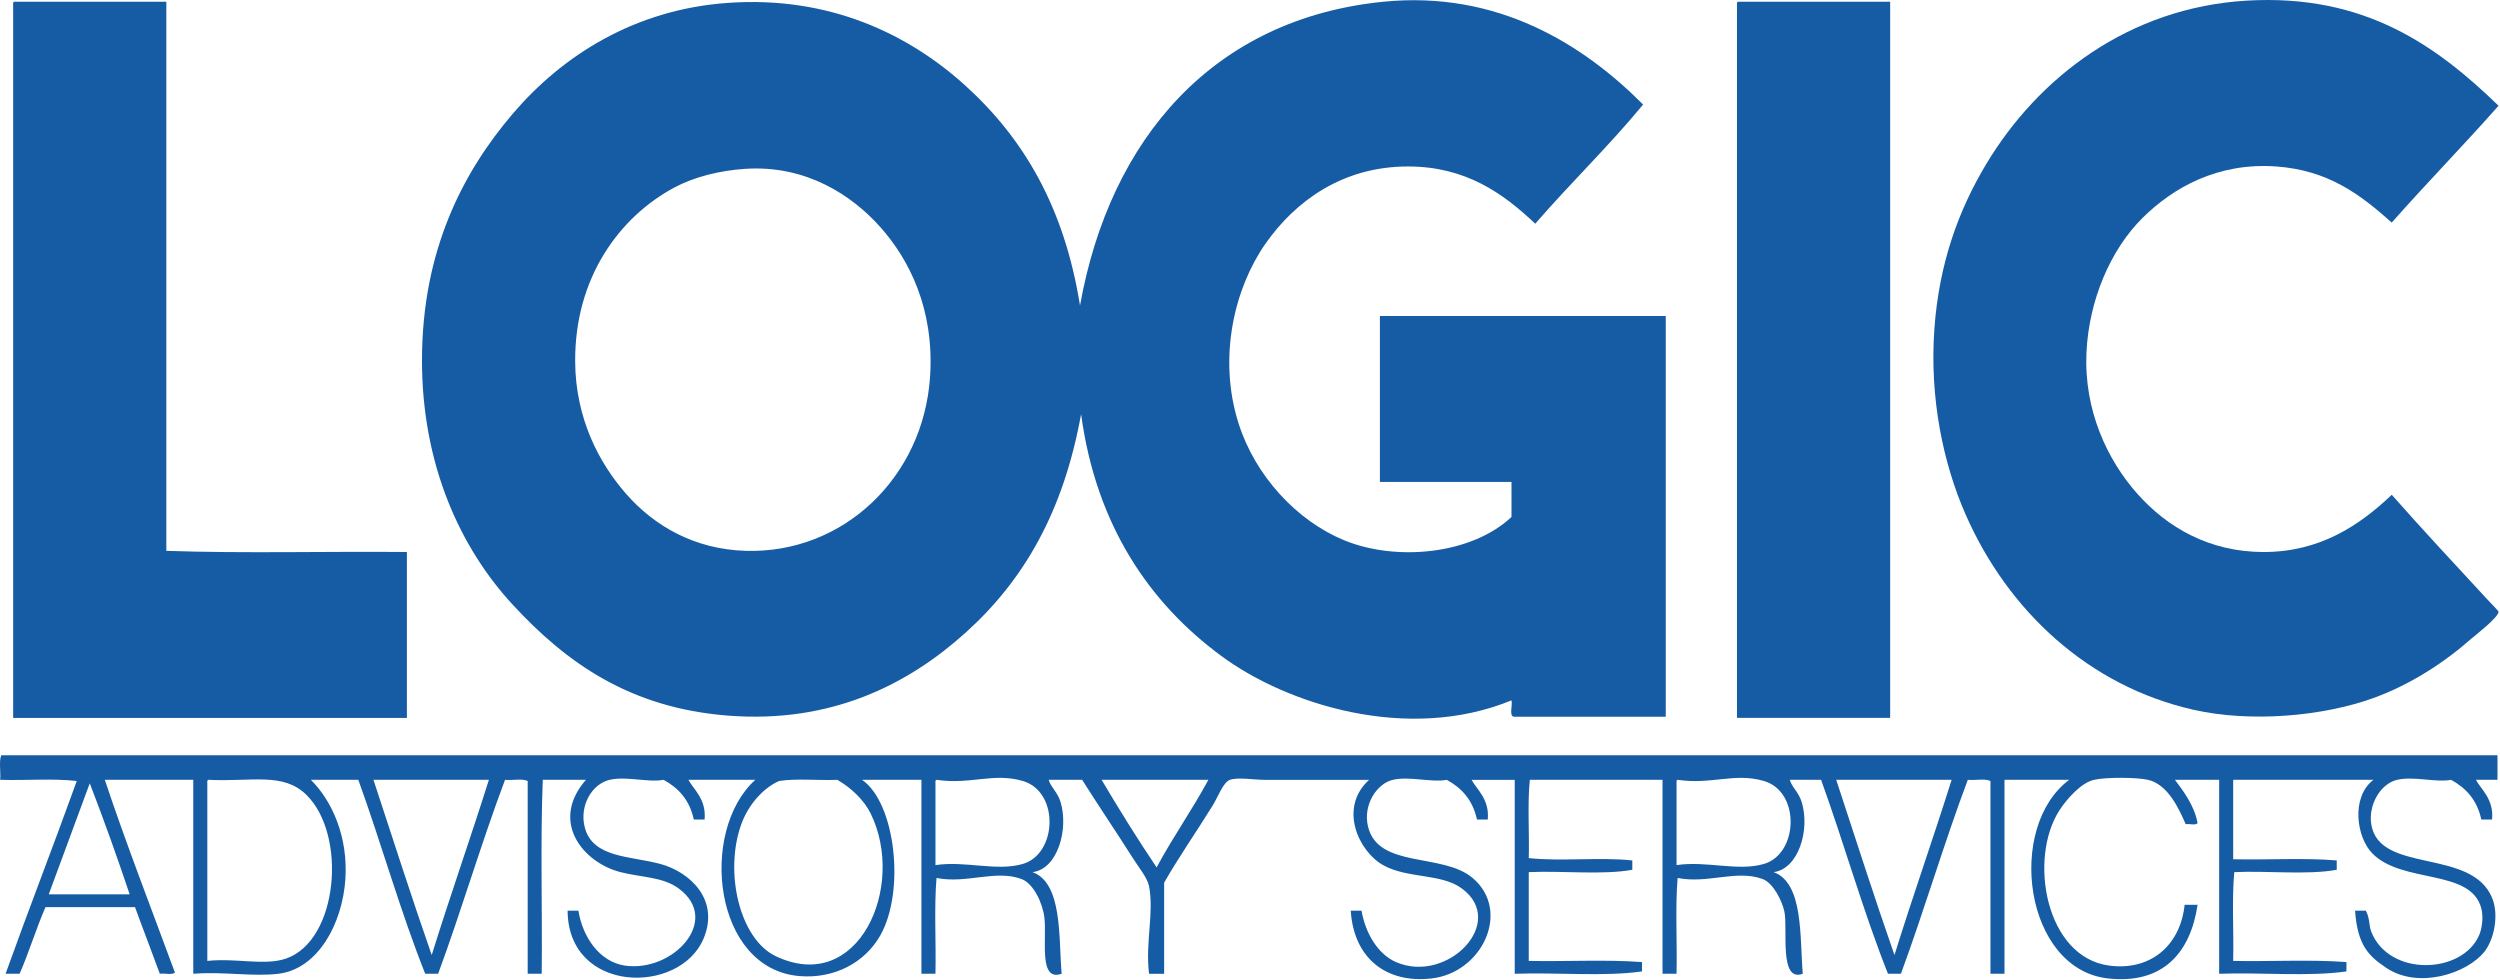<svg width="329" height="129" viewBox="0 0 329 129" fill="none" xmlns="http://www.w3.org/2000/svg">
<path fill-rule="evenodd" clip-rule="evenodd" d="M216.233 13.759C211.726 19.23 206.663 24.098 202.038 29.441C197.809 25.438 192.887 21.908 185.286 21.908C176.705 21.908 170.486 26.442 166.547 32.055C162.467 37.868 160.232 47.041 162.998 55.732C165.2 62.649 170.672 68.547 176.91 71.107C183.742 73.91 193.64 72.987 198.913 68.032C198.913 66.494 198.913 64.957 198.913 63.419C193.141 63.419 187.367 63.419 181.594 63.419C181.594 56.142 181.594 48.865 181.594 41.587C194.134 41.587 206.675 41.587 219.214 41.587C219.214 59.165 219.214 76.744 219.214 94.321C212.542 94.321 205.87 94.321 199.197 94.321C198.579 94.171 199.071 92.819 198.913 92.169C185.243 97.769 169.363 92.695 160.726 86.327C151.229 79.324 144.246 69.089 142.271 54.502C139.97 67.23 134.833 76.266 127.081 83.252C119.555 90.036 109.424 95.266 95.709 94.168C82.918 93.144 74.582 87.278 67.459 79.563C60.7 72.244 55.492 61.3 55.533 47.276C55.575 33.03 60.836 22.761 67.459 14.99C74.002 7.31 83.507 1.265 95.709 0.384C109.169 -0.588 119.632 4.532 127.081 11.3C134.763 18.279 140.067 27.317 142.129 40.204C146.082 18.131 159.771 2.46 182.02 0.231C197.078 -1.279 208.366 5.848 216.233 13.759ZM88.752 24.675C81.62 28.489 75.625 36.44 75.692 47.583C75.737 55.134 78.889 60.976 82.365 64.956C86.117 69.254 91.43 72.288 98.123 72.49C110.976 72.877 121.521 62.834 122.397 49.582C122.987 40.656 119.623 34.126 115.867 29.903C112.134 25.705 106.101 21.706 98.123 22.216C94.681 22.435 91.341 23.292 88.752 24.675Z" fill="#165CA5"/>
<path fill-rule="evenodd" clip-rule="evenodd" d="M328.81 13.914C324.208 19.128 319.358 24.073 314.756 29.288C310.52 25.515 306.347 22.401 299.567 21.909C291.843 21.348 285.961 24.71 281.963 28.674C277.72 32.88 274.904 39.523 274.581 46.355C274.219 53.995 277.339 60.544 281.253 64.957C285.278 69.495 290.842 72.633 297.862 72.645C305.296 72.657 310.531 69.133 314.756 65.112C318.698 69.584 322.79 73.966 327.107 78.641C327.528 79.097 328.808 80.413 328.81 80.486C328.84 81.234 325.697 83.636 325.261 84.022C321.657 87.21 317.15 90.126 312.343 91.862C305.685 94.266 296.21 95.118 288.635 93.4C274.883 90.281 264.267 80.43 258.682 67.725C255.698 60.938 253.917 52.33 254.565 43.281C255.181 34.669 257.731 27.686 261.379 21.602C268.214 10.204 280.157 0.976 295.733 0.079C311.263 -0.817 320.722 6.09 328.81 13.914Z" fill="#165CA5"/>
<path fill-rule="evenodd" clip-rule="evenodd" d="M1.874 0.23C8.546 0.23 15.218 0.23 21.89 0.23C21.89 24.317 21.89 48.404 21.89 72.49C32.159 72.849 43.042 72.541 53.548 72.644C53.548 79.921 53.548 87.198 53.548 94.477C36.276 94.477 19.004 94.477 1.732 94.477C1.732 63.215 1.732 31.954 1.732 0.692C1.719 0.473 1.708 0.255 1.874 0.23Z" fill="#165CA5"/>
<path fill-rule="evenodd" clip-rule="evenodd" d="M228.728 0.23C235.4 0.23 242.072 0.23 248.745 0.23C248.745 31.645 248.745 63.06 248.745 94.475C242.025 94.475 235.306 94.475 228.586 94.475C228.586 63.214 228.586 31.953 228.586 0.691C228.573 0.473 228.562 0.255 228.728 0.23Z" fill="#165CA5"/>
<path fill-rule="evenodd" clip-rule="evenodd" d="M328.668 99.395C328.668 100.472 328.668 101.548 328.668 102.625C327.722 102.625 326.775 102.625 325.829 102.625C326.462 103.836 328.216 105.163 327.958 107.852C327.485 107.852 327.012 107.852 326.539 107.852C325.989 105.269 324.515 103.69 322.563 102.625C320.544 103.01 317.693 102.113 315.465 102.625C313.284 103.126 311.654 105.901 312.058 108.466C313.094 115.058 325.223 111.535 327.957 118.153C328.909 120.457 328.196 123.657 326.964 125.224C324.7 128.102 318.297 130.22 314.045 127.377C311.736 125.833 310.24 124.41 309.928 119.842C310.402 119.842 310.875 119.842 311.348 119.842C311.919 120.986 311.723 121.754 312.058 122.61C314.401 128.583 324.03 128.216 326.254 123.071C326.654 122.143 326.831 120.656 326.538 119.536C325.162 114.273 316.171 116.354 312.199 112.31C310.115 110.188 309.352 104.931 312.342 102.623C306.19 102.623 300.038 102.623 293.887 102.623C293.887 106.108 293.887 109.593 293.887 113.078C298.382 113.181 303.256 112.873 307.515 113.232C307.515 113.642 307.515 114.053 307.515 114.463C303.614 115.172 298.478 114.572 294.029 114.771C293.698 118.358 293.982 122.612 293.887 126.456C298.808 126.558 304.108 126.25 308.793 126.609C308.793 127.019 308.793 127.43 308.793 127.839C303.803 128.549 297.579 127.946 292.041 128.146C292.041 119.639 292.041 111.132 292.041 102.625C290.101 102.625 288.161 102.625 286.221 102.625C287.193 103.931 288.765 105.917 289.202 108.313C288.959 108.665 288.118 108.37 287.64 108.467C286.675 106.261 285.252 103.218 282.671 102.625C281.233 102.294 277.238 102.253 275.572 102.625C273.837 103.012 271.925 105.242 271.03 106.623C266.911 112.977 269.18 125.949 277.56 127.071C282.906 127.787 286.916 124.529 287.497 119.076C288.065 119.076 288.633 119.076 289.201 119.076C288.263 125.39 284.627 129.563 277.418 128.763C266.383 127.538 263.954 108.837 272.308 102.625C269.468 102.625 266.629 102.625 263.79 102.625C263.79 111.132 263.79 119.64 263.79 128.146C263.175 128.146 262.56 128.146 261.944 128.146C261.944 119.69 261.944 111.235 261.944 102.779C261.232 102.422 259.911 102.726 258.963 102.625C255.841 110.928 253.239 119.795 250.161 128.146C249.594 128.146 249.026 128.146 248.458 128.146C245.206 119.984 242.693 111.021 239.656 102.625C238.284 102.625 236.912 102.625 235.54 102.625C235.798 103.6 236.696 104.213 237.102 105.545C238.235 109.274 236.648 114.358 233.411 114.771C237.375 116.218 236.831 123.366 237.244 128.146C234.092 129.335 235.298 122.256 234.831 119.997C234.534 118.561 233.364 116.215 231.991 115.693C228.572 114.394 224.744 116.338 220.776 115.539C220.445 119.434 220.729 123.995 220.634 128.146C220.019 128.146 219.404 128.146 218.788 128.146C218.788 119.639 218.788 111.132 218.788 102.625C212.968 102.625 207.147 102.625 201.327 102.625C200.996 105.751 201.279 109.542 201.184 112.925C205.396 113.386 210.601 112.773 214.813 113.234C214.813 113.644 214.813 114.054 214.813 114.464C210.869 115.173 205.676 114.572 201.184 114.771C201.184 118.666 201.184 122.561 201.184 126.456C206.106 126.558 211.406 126.251 216.09 126.61C216.09 127.02 216.09 127.43 216.09 127.839C211.101 128.549 204.877 127.948 199.338 128.148C199.338 119.641 199.338 111.134 199.338 102.627C197.445 102.627 195.553 102.627 193.66 102.627C194.293 103.838 196.047 105.165 195.789 107.854C195.316 107.854 194.844 107.854 194.369 107.854C193.82 105.271 192.346 103.692 190.394 102.627C188.375 103.012 185.523 102.115 183.296 102.627C181.211 103.106 179.337 105.899 180.031 108.776C181.375 114.344 189.841 112.192 193.801 115.542C198.89 119.846 195.098 127.991 188.406 128.763C182.323 129.465 178.137 125.992 177.759 119.846C178.232 119.846 178.706 119.846 179.179 119.846C179.683 122.794 181.316 125.568 183.721 126.612C190.461 129.537 198.412 121.372 192.381 116.925C189.647 114.909 185.244 115.656 182.017 113.851C178.794 112.048 176.116 106.305 180.172 102.627C175.61 102.627 171.17 102.627 166.401 102.627C165.025 102.627 162.924 102.253 161.859 102.627C160.973 102.938 160.314 104.834 159.588 106.008C157.4 109.547 155.219 112.645 153.2 116.156C153.2 120.154 153.2 124.151 153.2 128.148C152.537 128.148 151.875 128.148 151.213 128.148C150.709 123.949 151.896 120.161 151.213 116.617C151.005 115.539 149.852 114.14 149.083 112.927C146.905 109.49 144.487 105.919 142.411 102.625C140.944 102.625 139.477 102.625 138.01 102.625C138.295 103.625 139.168 104.22 139.572 105.547C140.651 109.095 139.202 114.378 135.881 114.771C139.845 116.218 139.301 123.366 139.714 128.146C136.635 129.242 137.781 123.583 137.443 120.768C137.202 118.763 135.974 116.268 134.462 115.693C131.043 114.394 127.215 116.338 123.247 115.539C122.916 119.434 123.2 123.995 123.105 128.146C122.49 128.146 121.875 128.146 121.259 128.146C121.259 119.639 121.259 111.132 121.259 102.625C118.656 102.625 116.054 102.625 113.451 102.625C117.855 105.674 119.137 117.257 115.864 123.073C113.833 126.682 109.799 128.83 105.217 128.454C93.853 127.52 91.94 109.379 99.397 102.625C96.463 102.625 93.529 102.625 90.595 102.625C91.228 103.836 92.982 105.165 92.724 107.854C92.251 107.854 91.778 107.854 91.305 107.854C90.756 105.271 89.28 103.69 87.33 102.625C85.311 103.01 82.459 102.113 80.232 102.625C77.87 103.168 76.204 106.079 76.967 108.93C78.035 112.925 82.964 112.631 86.905 113.695C90.738 114.73 94.762 118.375 92.583 123.534C89.442 130.972 74.769 130.806 74.696 119.844C75.17 119.844 75.643 119.844 76.116 119.844C76.69 123.362 78.92 126.576 82.22 127.07C88.507 128.01 95.002 121.115 89.318 116.924C87.22 115.377 84.383 115.474 81.652 114.771C76.659 113.484 72.337 108.067 77.109 102.625C75.216 102.625 73.323 102.625 71.431 102.625C71.099 110.825 71.384 119.69 71.289 128.146C70.674 128.146 70.059 128.146 69.443 128.146C69.443 119.69 69.443 111.235 69.443 102.779C68.732 102.422 67.41 102.726 66.462 102.625C63.339 110.928 60.738 119.795 57.66 128.146C57.092 128.146 56.524 128.146 55.956 128.146C52.704 119.984 50.191 111.021 47.155 102.625C45.072 102.625 42.99 102.625 40.908 102.625C43.746 105.431 45.815 110.195 45.451 115.693C45.062 121.573 41.831 127.519 36.649 128.146C33.263 128.556 29.473 127.841 25.434 128.146C25.434 119.639 25.434 111.132 25.434 102.625C21.554 102.625 17.673 102.625 13.793 102.625C16.528 110.835 19.942 119.641 23.021 127.992C22.639 128.346 21.652 128.047 21.034 128.146C19.964 125.206 18.835 122.328 17.769 119.383C13.841 119.383 9.914 119.383 5.986 119.383C4.754 122.199 3.817 125.336 2.579 128.146C1.964 128.146 1.349 128.146 0.734 128.146C3.791 119.619 7.036 111.295 10.103 102.779C7.027 102.421 3.336 102.728 0.024 102.625C0.117 101.599 -0.164 100.167 0.166 99.395C109.666 99.395 219.174 99.395 328.668 99.395ZM27.284 103.086C27.284 110.876 27.284 118.665 27.284 126.454C31.119 126.052 34.817 127.123 37.647 126.146C44.508 123.778 45.698 109.922 40.344 104.622C37.264 101.573 33.098 102.914 27.426 102.623C27.261 102.65 27.273 102.868 27.284 103.086ZM56.813 125.685C59.233 117.903 61.895 110.382 64.337 102.623C59.274 102.623 54.211 102.623 49.147 102.623C51.683 110.331 54.166 118.097 56.813 125.685ZM97.555 108.466C95.286 114.741 97.31 123.567 102.098 125.839C112.972 131 119.269 116.665 114.591 107.083C113.743 105.347 112.104 103.731 110.19 102.625C107.682 102.728 104.795 102.42 102.524 102.779C100.304 103.771 98.438 106.026 97.555 108.466ZM123.108 103.086C123.108 106.673 123.108 110.259 123.108 113.847C127.063 113.255 131.162 114.704 134.607 113.693C139.145 112.361 139.434 104.194 134.607 102.778C130.742 101.643 127.714 103.292 123.25 102.623C123.085 102.65 123.096 102.868 123.108 103.086ZM152.211 114.154C154.344 110.16 156.879 106.603 159.025 102.623C154.34 102.623 149.655 102.623 144.971 102.623C147.298 106.56 149.7 110.416 152.211 114.154ZM220.636 103.086C220.636 106.673 220.636 110.259 220.636 113.847C224.591 113.255 228.69 114.704 232.135 113.693C236.672 112.361 236.961 104.194 232.135 102.778C228.269 101.643 225.241 103.292 220.778 102.623C220.612 102.65 220.623 102.868 220.636 103.086ZM249.312 125.685C251.732 117.903 254.394 110.382 256.836 102.623C251.773 102.623 246.709 102.623 241.646 102.623C244.183 110.331 246.665 118.097 249.312 125.685ZM6.416 117.691C9.965 117.691 13.514 117.691 17.063 117.691C15.396 112.732 13.658 107.85 11.811 103.086C10.01 107.951 8.217 112.825 6.416 117.691Z" fill="#165CA5"/>
</svg>
